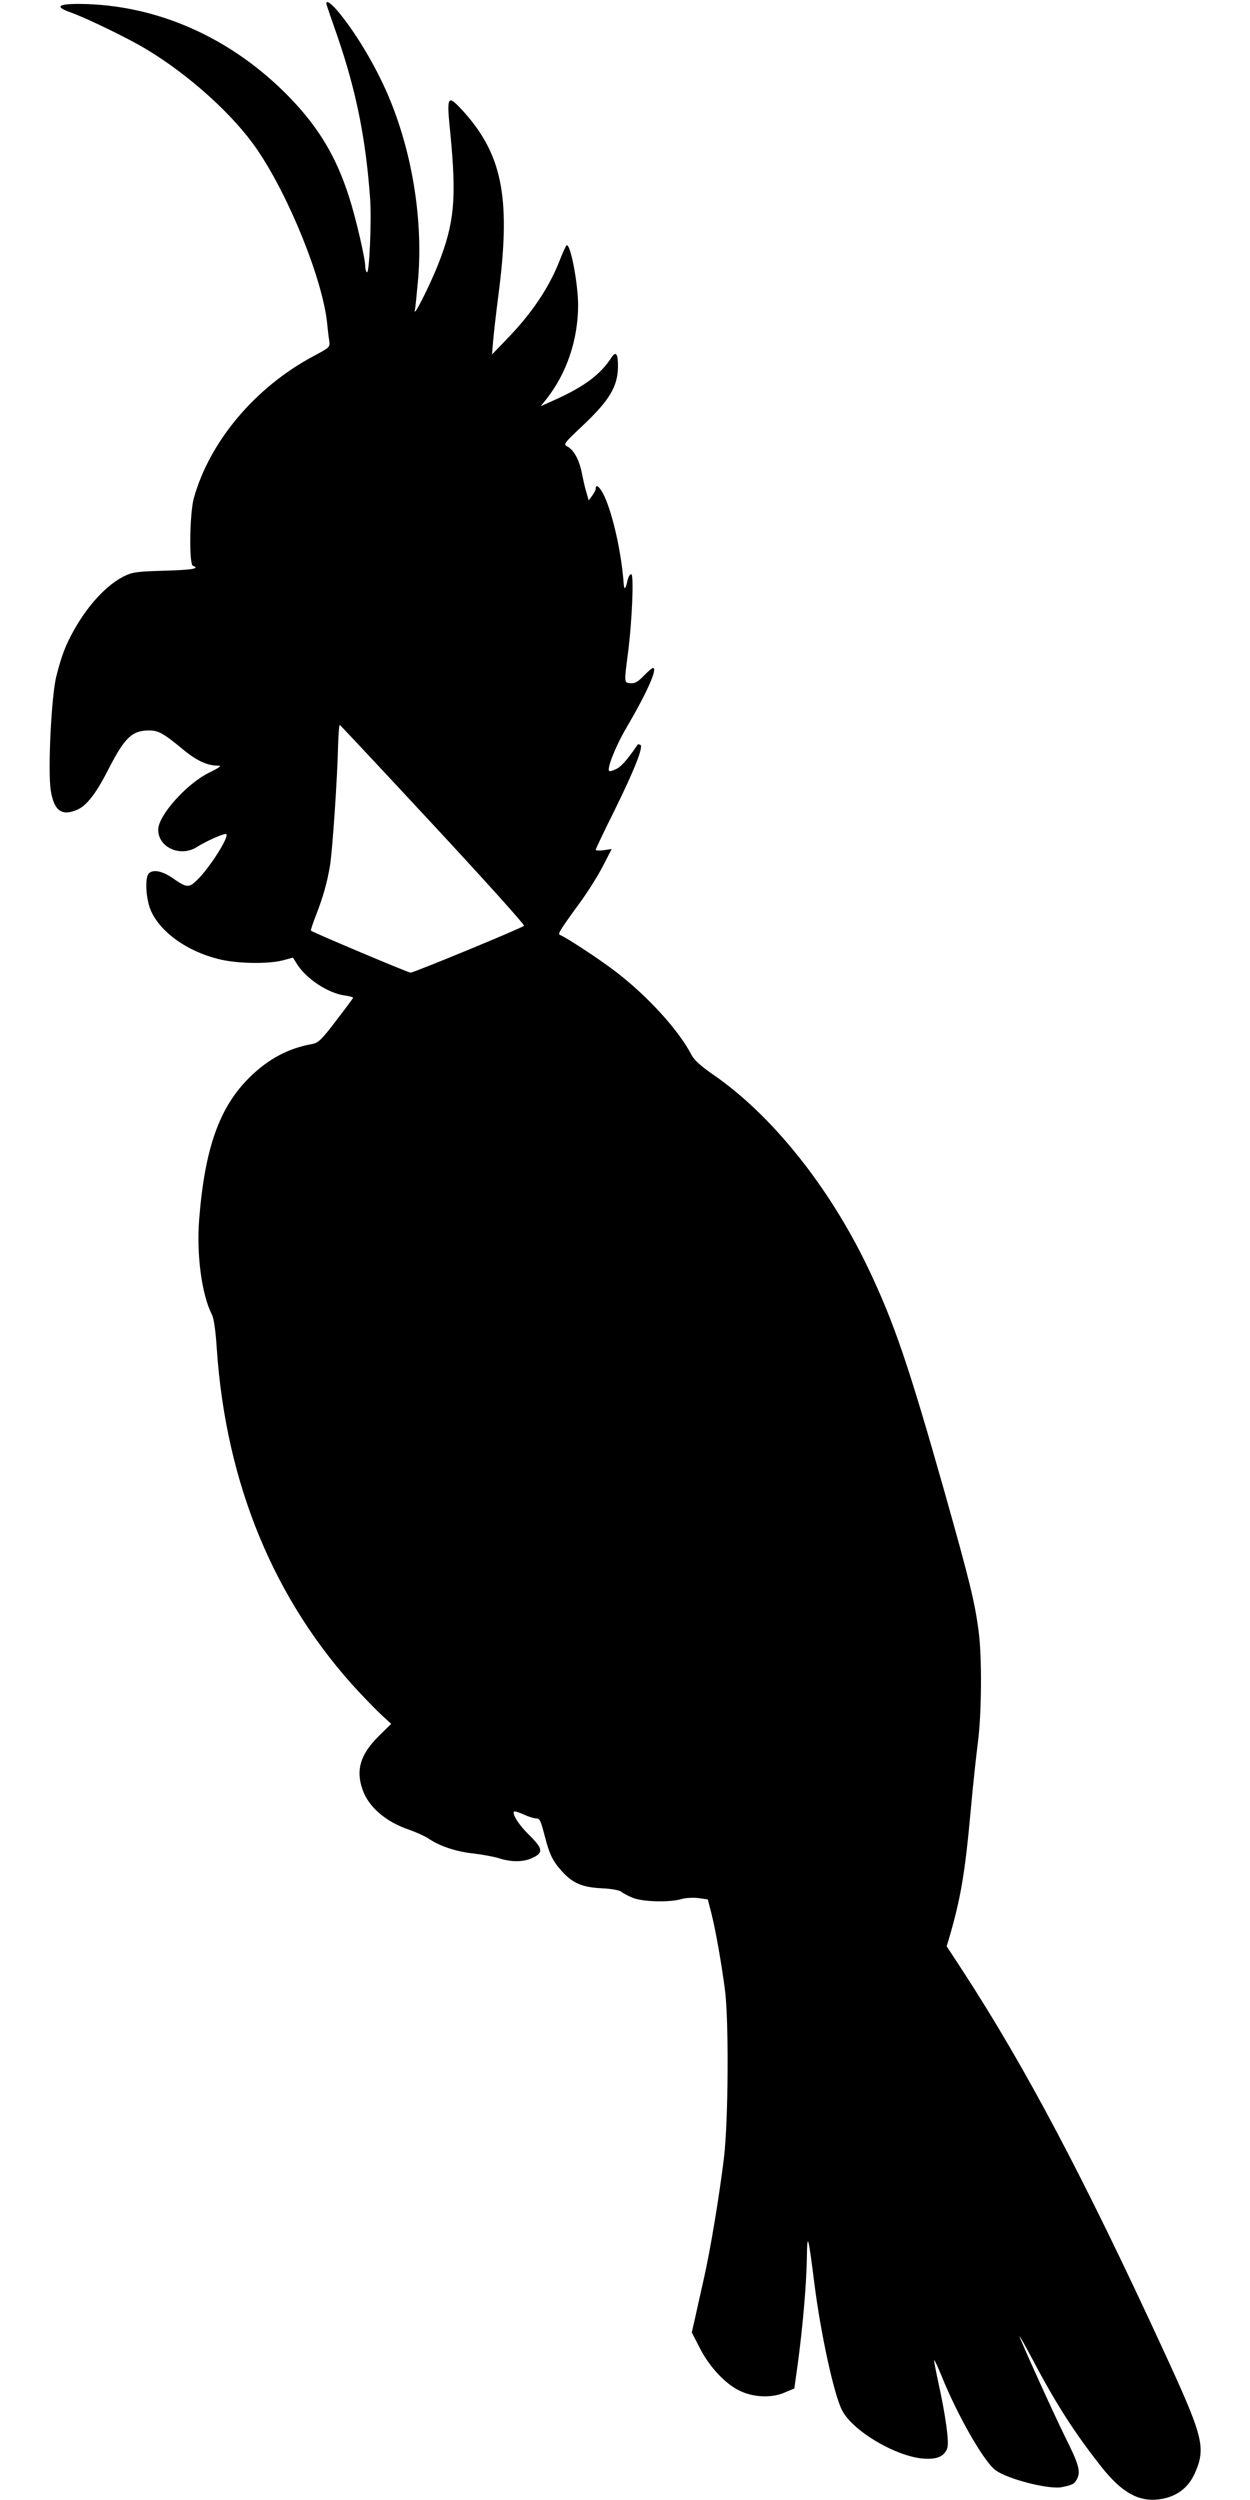 <?xml version="1.0" standalone="no"?>
<!DOCTYPE svg PUBLIC "-//W3C//DTD SVG 20010904//EN"
 "http://www.w3.org/TR/2001/REC-SVG-20010904/DTD/svg10.dtd">
<svg version="1.0" xmlns="http://www.w3.org/2000/svg"
 width="640pt" height="1280pt" viewBox="0 0 640 1280"
 preserveAspectRatio="xMidYMid meet">
<g transform="translate(0,1280) scale(0.1,-0.1)"
fill="#000000" stroke="none">
<path d="M1673 12773 c3 -10 28 -83 56 -163 95 -277 144 -521 166 -827 8 -111
-4 -385 -16 -377 -5 3 -9 17 -9 31 0 39 -48 247 -82 352 -66 208 -156 358
-306 513 -297 306 -681 476 -1079 478 -109 0 -123 -15 -40 -44 80 -29 290
-130 386 -188 220 -132 448 -338 567 -513 165 -241 336 -668 359 -890 3 -33 8
-74 11 -92 4 -30 2 -32 -80 -76 -299 -159 -533 -437 -614 -729 -21 -79 -25
-339 -4 -345 39 -14 -6 -21 -145 -25 -139 -4 -164 -7 -205 -27 -91 -44 -189
-150 -262 -282 -41 -74 -60 -124 -87 -229 -26 -99 -45 -487 -29 -588 17 -103
55 -131 133 -99 50 21 98 83 160 204 85 167 123 203 210 203 49 0 74 -14 181
-103 66 -53 118 -77 171 -77 22 0 13 -8 -46 -37 -115 -57 -259 -219 -259 -291
0 -91 113 -142 198 -89 45 29 130 67 148 67 27 0 -80 -172 -149 -238 -41 -39
-51 -38 -126 14 -52 35 -97 44 -119 22 -22 -22 -15 -137 13 -196 50 -107 183
-202 342 -242 93 -24 253 -27 331 -7 l52 14 20 -32 c47 -76 159 -150 245 -162
25 -3 44 -9 43 -12 -2 -4 -41 -57 -88 -118 -73 -96 -90 -112 -120 -118 -124
-22 -225 -76 -321 -170 -155 -152 -230 -362 -259 -725 -15 -183 13 -389 65
-491 10 -18 19 -83 25 -175 47 -693 295 -1292 728 -1757 42 -45 96 -100 120
-122 l45 -41 -65 -64 c-93 -93 -117 -172 -82 -272 30 -89 120 -167 241 -207
34 -12 78 -32 98 -45 57 -39 143 -67 230 -76 44 -5 102 -16 129 -24 64 -21
126 -20 171 1 58 27 55 47 -12 114 -55 53 -93 112 -81 124 3 3 25 -4 49 -15
24 -11 52 -20 61 -20 22 0 25 -6 48 -94 23 -90 40 -125 87 -177 55 -61 104
-82 203 -87 49 -2 91 -10 100 -17 8 -7 35 -22 60 -32 52 -21 192 -24 250 -6
20 6 56 8 84 5 l50 -7 18 -70 c22 -87 52 -257 70 -395 20 -160 17 -666 -5
-855 -23 -191 -70 -477 -104 -625 -14 -63 -34 -150 -43 -193 l-18 -79 41 -80
c48 -95 131 -184 203 -218 70 -35 165 -39 231 -10 l50 21 17 122 c26 191 45
411 47 542 2 142 7 124 39 -130 33 -258 100 -565 141 -645 53 -105 272 -236
416 -248 70 -5 107 10 123 53 11 28 -9 171 -46 338 -13 61 -23 112 -21 113 2
2 18 -33 37 -79 82 -204 220 -445 278 -485 65 -47 277 -100 340 -86 56 12 63
16 77 43 19 38 8 75 -62 215 -56 113 -233 503 -233 514 0 4 30 -49 66 -117
123 -233 214 -374 352 -550 105 -132 189 -180 294 -168 89 11 152 57 187 137
56 130 42 184 -163 628 -408 885 -705 1446 -1024 1937 l-85 130 12 40 c61 209
82 337 111 655 11 124 28 281 37 350 19 147 21 434 4 565 -20 155 -48 266
-176 720 -182 642 -257 863 -389 1140 -200 419 -496 789 -799 996 -59 41 -93
72 -106 97 -66 128 -227 304 -391 429 -88 67 -255 176 -283 186 -13 4 -1 24
107 172 36 50 87 130 112 179 l46 89 -41 -6 c-22 -3 -41 -2 -41 2 0 4 42 93
94 197 103 209 151 330 135 340 -6 3 -11 4 -13 3 -55 -80 -84 -112 -108 -125
-16 -8 -33 -14 -38 -12 -16 6 30 124 85 218 108 184 164 310 138 310 -5 0 -25
-18 -47 -40 -30 -31 -45 -40 -67 -38 -34 3 -34 -3 -14 153 22 168 31 405 17
405 -7 0 -14 -12 -18 -27 -11 -52 -18 -58 -21 -18 -11 152 -54 347 -98 443
-22 48 -45 68 -45 40 0 -7 -9 -23 -18 -36 l-18 -24 -11 39 c-7 21 -17 66 -24
101 -13 68 -42 120 -76 137 -20 10 -13 18 88 113 129 123 171 193 173 291 1
69 -10 86 -33 51 -56 -87 -138 -148 -285 -215 l-78 -35 30 37 c104 133 161
302 162 479 0 114 -41 327 -60 307 -4 -4 -20 -39 -35 -78 -54 -138 -142 -269
-269 -400 l-77 -80 6 70 c3 39 17 159 31 267 59 476 13 695 -193 918 -73 78
-77 69 -57 -126 32 -332 21 -457 -64 -671 -44 -110 -126 -272 -118 -233 3 14
10 87 17 163 25 306 -31 650 -153 937 -66 155 -170 329 -263 438 -38 43 -61
55 -52 25z m546 -4197 c260 -280 469 -512 464 -516 -12 -12 -564 -240 -581
-240 -12 0 -500 206 -510 215 -2 2 10 39 27 82 35 90 56 164 70 248 13 71 39
465 42 618 2 59 5 106 9 105 4 -2 219 -232 479 -512z"/>
</g>
</svg>
